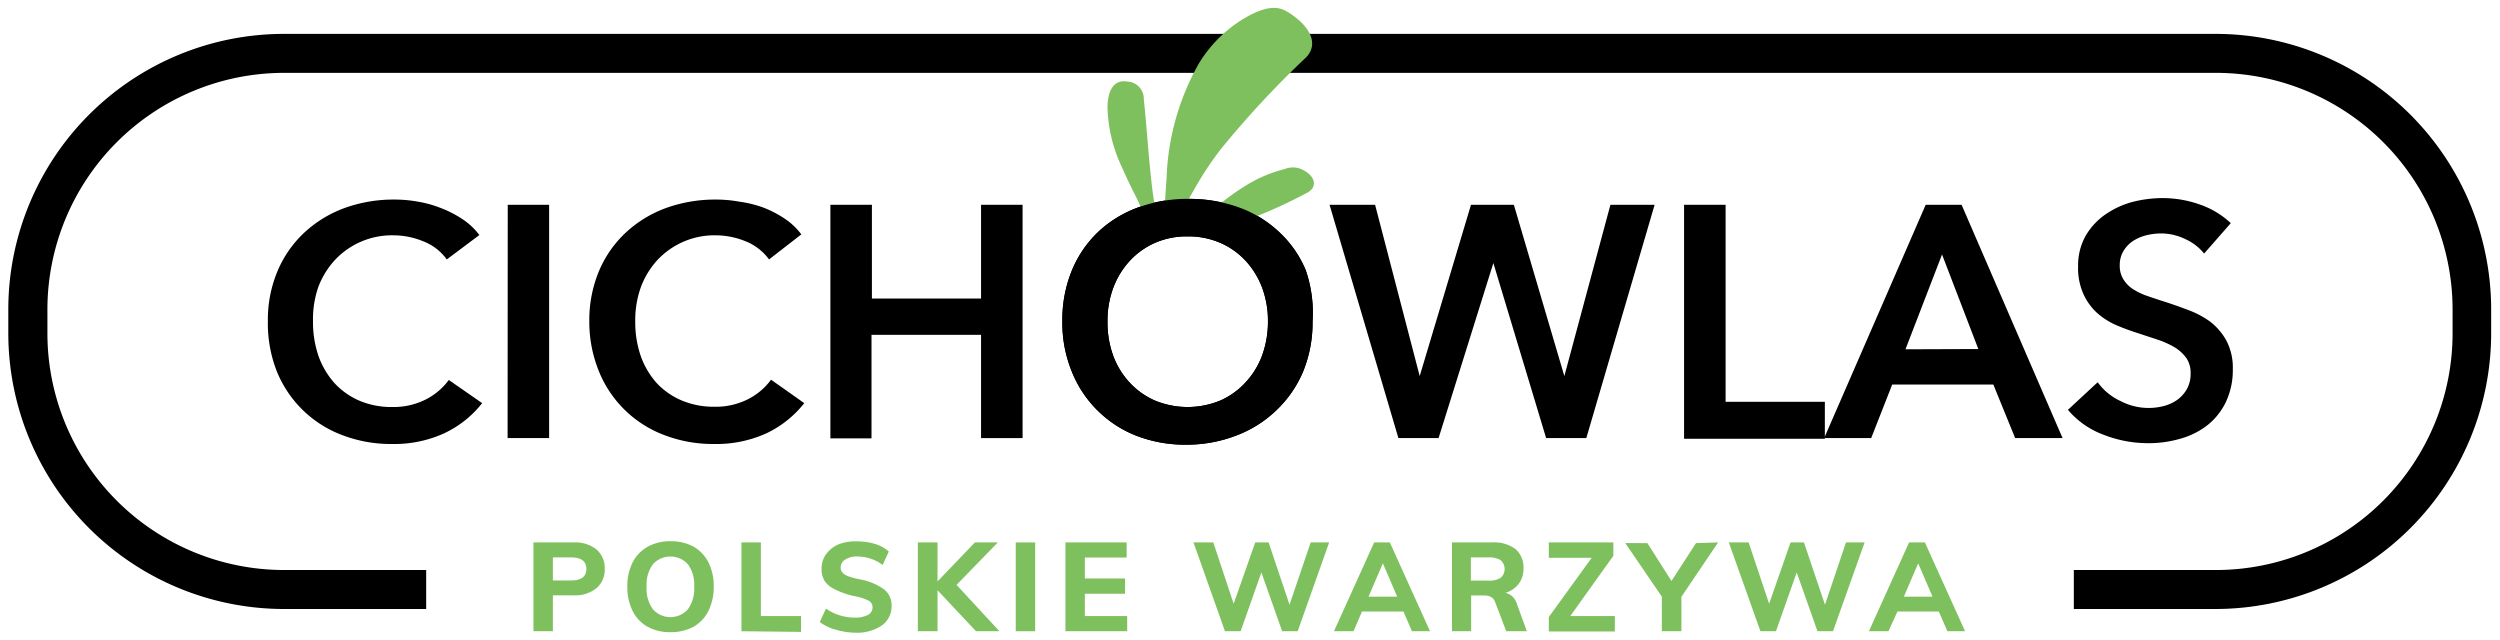 <svg id="Warstwa_1" data-name="Warstwa 1" xmlns="http://www.w3.org/2000/svg" viewBox="0 0 186.66 47.8"><defs><style>.cls-1{fill:#7ec05d;}</style></defs><title>Obszar roboczy 30</title><path d="M165.46,2.53H21.2A20.59,20.59,0,0,0,.62,23.1v1.8A20.6,20.6,0,0,0,21.2,45.47H31.82V42.56H21.2A17.68,17.68,0,0,1,3.54,24.9V23.1A17.68,17.68,0,0,1,21.2,5.44H165.46A17.68,17.68,0,0,1,183.12,23.1v1.8a17.68,17.68,0,0,1-17.66,17.66H154.84v2.91h10.62A20.6,20.6,0,0,0,186,24.9V23.1A20.59,20.59,0,0,0,165.46,2.53Z"/><path class="cls-1" d="M39.83,40.5h3a2.54,2.54,0,0,1,1.71.53,1.82,1.82,0,0,1,.61,1.44,1.79,1.79,0,0,1-.61,1.44,2.51,2.51,0,0,1-1.71.54H41.28v2.68H39.83Zm2.82,2.84c.75,0,1.13-.29,1.13-.86s-.38-.86-1.13-.86H41.28v1.72Z"/><path class="cls-1" d="M48.36,46.8a2.77,2.77,0,0,1-1.13-1.19,4,4,0,0,1-.39-1.81A3.9,3.9,0,0,1,47.23,42a2.8,2.8,0,0,1,1.13-1.18,3.46,3.46,0,0,1,1.71-.41,3.5,3.5,0,0,1,1.72.41A2.81,2.81,0,0,1,52.9,42a3.9,3.9,0,0,1,.39,1.79,4,4,0,0,1-.39,1.81,2.78,2.78,0,0,1-1.11,1.19,3.5,3.5,0,0,1-1.72.41A3.46,3.46,0,0,1,48.36,46.8Zm3-1.31a2.6,2.6,0,0,0,.47-1.69,2.54,2.54,0,0,0-.47-1.67,1.76,1.76,0,0,0-2.61,0,2.54,2.54,0,0,0-.47,1.67,2.58,2.58,0,0,0,.47,1.69,1.74,1.74,0,0,0,2.61,0Z"/><path class="cls-1" d="M55.36,47.13V40.5h1.45V46h3v1.18Z"/><path class="cls-1" d="M62.36,47a3.17,3.17,0,0,1-1.15-.56l.46-1a3.69,3.69,0,0,0,2.14.67,2,2,0,0,0,1-.2.64.64,0,0,0,.34-.57.56.56,0,0,0-.31-.5,4.13,4.13,0,0,0-1.09-.34A5.85,5.85,0,0,1,62.33,44a1.86,1.86,0,0,1-.76-.62,1.74,1.74,0,0,1-.23-.92,1.85,1.85,0,0,1,.33-1.07,2.27,2.27,0,0,1,.92-.74A3.5,3.5,0,0,1,64,40.42a4.76,4.76,0,0,1,1.36.2,2.78,2.78,0,0,1,1,.56l-.46,1A3.16,3.16,0,0,0,64,41.55a1.56,1.56,0,0,0-.89.23.67.67,0,0,0-.34.6.52.52,0,0,0,.13.37,1,1,0,0,0,.42.27,5.72,5.72,0,0,0,.85.23A4.44,4.44,0,0,1,66,44a1.48,1.48,0,0,1,.57,1.22,1.75,1.75,0,0,1-.73,1.48,3.32,3.32,0,0,1-2,.54A5.27,5.27,0,0,1,62.36,47Z"/><path class="cls-1" d="M74.62,47.13H72.87L70,44.07v3.06H68.53V40.5H70v2.91l2.79-2.91H74.5l-3.08,3.17Z"/><path class="cls-1" d="M75.84,47.13V40.5h1.45v6.63Z"/><path class="cls-1" d="M79.55,47.13V40.5h4.57v1.13H81v1.56h3v1.14H81V46h3.16v1.13Z"/><path class="cls-1" d="M97.86,40.5h1.38l-2.35,6.63H95.73l-1.55-4.39-1.55,4.39H91.46L89.11,40.5h1.48l1.52,4.58,1.61-4.58h1l1.56,4.65Z"/><path class="cls-1" d="M105.42,47.13l-.63-1.47h-3.1l-.63,1.47H99.6l3-6.63h1.17l3,6.63Zm-3.24-2.58h2.14l-1.07-2.49Z"/><path class="cls-1" d="M114,47.13h-1.54l-.84-2.21a.67.67,0,0,0-.32-.36,1.12,1.12,0,0,0-.52-.1h-.94v2.67h-1.43V40.5h3a2.68,2.68,0,0,1,1.75.5,1.82,1.82,0,0,1,.59,1.45,1.85,1.85,0,0,1-.35,1.13,1.87,1.87,0,0,1-1,.68,1.17,1.17,0,0,1,.85.81Zm-2.86-3.78a1.55,1.55,0,0,0,.91-.21.88.88,0,0,0,0-1.31,1.55,1.55,0,0,0-.91-.21h-1.32v1.73Z"/><path class="cls-1" d="M117.24,46h3.33v1.15h-4.93V46.07l3.2-4.42h-3.2V40.5h4.82v1Z"/><path class="cls-1" d="M128.28,40.5l-2.74,4.06v2.57h-1.46V44.55l-2.73-4H123l1.8,2.83,1.83-2.83Z"/><path class="cls-1" d="M137.83,40.5h1.39l-2.36,6.63H135.7l-1.55-4.39-1.55,4.39h-1.16l-2.36-6.63h1.48l1.53,4.58,1.6-4.58h1l1.57,4.65Z"/><path class="cls-1" d="M145.4,47.13l-.64-1.47h-3.09L141,47.13h-1.46l3-6.63h1.18l3,6.63Zm-3.25-2.58h2.14l-1.07-2.49Z"/><path d="M33.36,19.37A3.94,3.94,0,0,0,31.56,18a5.85,5.85,0,0,0-2.16-.43A5.83,5.83,0,0,0,25,19.42a6.19,6.19,0,0,0-1.23,2A7.31,7.31,0,0,0,23.37,24a7.77,7.77,0,0,0,.42,2.61,6.11,6.11,0,0,0,1.19,2,5.46,5.46,0,0,0,1.86,1.31,6.14,6.14,0,0,0,2.44.47,5.36,5.36,0,0,0,2.48-.55,4.85,4.85,0,0,0,1.75-1.47L36,30.1a7.86,7.86,0,0,1-2.83,2.25,9,9,0,0,1-3.91.8,10.13,10.13,0,0,1-3.75-.68,8.47,8.47,0,0,1-4.86-4.79A9.79,9.79,0,0,1,20,24a9.37,9.37,0,0,1,.73-3.78,8.35,8.35,0,0,1,2-2.86,8.92,8.92,0,0,1,3-1.83,10.79,10.79,0,0,1,3.74-.63,9.82,9.82,0,0,1,1.75.16,8.46,8.46,0,0,1,1.74.49,8.16,8.16,0,0,1,1.58.82,5,5,0,0,1,1.25,1.18Z"/><path d="M37.91,15.29H41V32.71h-3.1Z"/><path d="M57.42,19.37A4,4,0,0,0,55.63,18a5.9,5.9,0,0,0-2.17-.43,5.83,5.83,0,0,0-4.37,1.84,6.19,6.19,0,0,0-1.23,2A7.31,7.31,0,0,0,47.43,24a7.77,7.77,0,0,0,.42,2.61,6.11,6.11,0,0,0,1.19,2A5.46,5.46,0,0,0,50.9,29.9a6.14,6.14,0,0,0,2.44.47,5.36,5.36,0,0,0,2.48-.55,4.85,4.85,0,0,0,1.75-1.47l2.48,1.75a7.91,7.91,0,0,1-2.82,2.25,9.05,9.05,0,0,1-3.92.8,10.13,10.13,0,0,1-3.75-.68,8.47,8.47,0,0,1-4.86-4.79A9.79,9.79,0,0,1,44,24a9.54,9.54,0,0,1,.73-3.78,8.35,8.35,0,0,1,2-2.86,8.92,8.92,0,0,1,3-1.83,10.84,10.84,0,0,1,3.74-.63,9.82,9.82,0,0,1,1.75.16A8.46,8.46,0,0,1,57,15.5a8.16,8.16,0,0,1,1.58.82,5,5,0,0,1,1.25,1.18Z"/><path d="M62,15.29h3.1v7h8.15v-7h3.1V32.71h-3.1V25H65.07v7.73H62Z"/><path d="M79.32,24a9.72,9.72,0,0,1,.7-3.78A8.37,8.37,0,0,1,82,17.31a8.69,8.69,0,0,1,3-1.83,10.68,10.68,0,0,1,3.72-.63,10.93,10.93,0,0,1,3.77.63,8.64,8.64,0,0,1,3,1.83,8.15,8.15,0,0,1,2,2.86A9.72,9.72,0,0,1,98,24a9.61,9.61,0,0,1-.7,3.73,8.59,8.59,0,0,1-2,2.9,8.77,8.77,0,0,1-3,1.89,10.27,10.27,0,0,1-3.77.68,10,10,0,0,1-3.72-.68A8.54,8.54,0,0,1,80,27.68,9.61,9.61,0,0,1,79.32,24Zm3.37,0a7.33,7.33,0,0,0,.43,2.57,6,6,0,0,0,1.23,2,5.66,5.66,0,0,0,1.89,1.34,6.39,6.39,0,0,0,4.86,0A5.64,5.64,0,0,0,93,28.55a6,6,0,0,0,1.23-2A7.33,7.33,0,0,0,94.67,24a7.08,7.08,0,0,0-.43-2.51,6.17,6.17,0,0,0-1.22-2,5.62,5.62,0,0,0-1.89-1.35,6,6,0,0,0-2.46-.49,5.89,5.89,0,0,0-2.45.49,5.68,5.68,0,0,0-1.88,1.35,6.17,6.17,0,0,0-1.22,2A7.08,7.08,0,0,0,82.69,24Z"/><path d="M99.27,15.29h3.4L106,28.08h0l3.83-12.79h3.2l3.77,12.79h0l3.44-12.79h3.3l-5.1,17.42h-3L111.5,19.64h0l-4.09,13.07h-3Z"/><path d="M125.74,15.29h3.1V30h7.41v2.76H125.74Z"/><path d="M143.78,15.29h2.68L154,32.71h-3.54l-1.63-4h-7.55l-1.57,4H136.2Zm3.93,10.77L145,19l-2.73,7.08Z"/><path d="M164.57,18.93a3.85,3.85,0,0,0-1.39-1.07,4.14,4.14,0,0,0-1.81-.43,4.57,4.57,0,0,0-1.09.13,3.3,3.3,0,0,0-1,.42,2.31,2.31,0,0,0-.72.74,2,2,0,0,0-.29,1.1,1.86,1.86,0,0,0,.25,1,2.29,2.29,0,0,0,.67.72,4.67,4.67,0,0,0,1,.51q.62.22,1.35.45c.56.18,1.14.38,1.74.61A7,7,0,0,1,165,24a4.6,4.6,0,0,1,1.23,1.43,4.34,4.34,0,0,1,.48,2.14,5.56,5.56,0,0,1-.52,2.45,4.9,4.9,0,0,1-1.38,1.73,5.78,5.78,0,0,1-2,1,8.44,8.44,0,0,1-2.43.34,9.1,9.1,0,0,1-3.32-.63,6.38,6.38,0,0,1-2.66-1.86l2.22-2.06a4.35,4.35,0,0,0,1.7,1.4,4.52,4.52,0,0,0,3.22.38,3.12,3.12,0,0,0,1-.45,2.53,2.53,0,0,0,.73-.8,2.32,2.32,0,0,0,.29-1.2,1.94,1.94,0,0,0-.32-1.14,3,3,0,0,0-.86-.79,6.64,6.64,0,0,0-1.28-.58l-1.55-.51c-.53-.17-1.05-.36-1.58-.59a5.49,5.49,0,0,1-1.41-.91,4.36,4.36,0,0,1-1-1.39,4.67,4.67,0,0,1-.4-2.06,4.52,4.52,0,0,1,.56-2.29,5,5,0,0,1,1.45-1.58,6.57,6.57,0,0,1,2-.94,9.14,9.14,0,0,1,2.33-.3,8.31,8.31,0,0,1,2.69.46,6.45,6.45,0,0,1,2.37,1.41Z"/><path class="cls-1" d="M86.85,16.89h0Z"/><path class="cls-1" d="M86.9,17.2h0Z"/><path class="cls-1" d="M91.22,11.05a72.1,72.1,0,0,1,6.26-6.73c1.08-1.07.2-2.36-.94-3.16A3.44,3.44,0,0,0,95.8.72c-1-.42-2.28.27-3.08.76a9.93,9.93,0,0,0-3.19,3.23,18.63,18.63,0,0,0-2.43,8.63c-.08,1-.12,1.93-.21,2.88A1.53,1.53,0,0,0,87,17a.51.51,0,0,0,.48.34c.59-.09.71-1.24.88-1.66a16.21,16.21,0,0,1,.78-1.49A24.09,24.09,0,0,1,91.22,11.05Z"/><path class="cls-1" d="M86.59,16.8c0-.21-.13-.42-.18-.61-.11-.44-.2-.88-.27-1.33-.14-.89-.22-1.78-.31-2.67-.15-1.6-.26-3.2-.43-4.79a1.28,1.28,0,0,0-1.22-1.31C82.94,5.88,82.7,7.16,82.69,8a11,11,0,0,0,1.09,4.51c.37.84.77,1.67,1.19,2.49a12.2,12.2,0,0,0,1.28,2.28.32.32,0,0,0,.14.12c.14.06.21-.05.23-.15A.89.89,0,0,0,86.59,16.8Z"/><path class="cls-1" d="M86.65,16.79h0s0,0,0,0Z"/><path class="cls-1" d="M86.7,17.11h0s0,0,0,0Z"/><path class="cls-1" d="M97.14,12.62a1.59,1.59,0,0,0-1.21,0A10.16,10.16,0,0,0,92.79,14c-1,.62-1.81,1.33-2.69,2-.44.35-.89.7-1.35,1-.25.19-.64.34-.92.54a7.58,7.58,0,0,1,.84-.05,7.5,7.5,0,0,1,1,.07l.87-.28a36.8,36.8,0,0,0,7-2.86C98.43,14,98.24,13.1,97.14,12.62Z"/><path d="M79.32,24a9.72,9.72,0,0,1,.7-3.78A8.37,8.37,0,0,1,82,17.31a8.69,8.69,0,0,1,3-1.83,10.68,10.68,0,0,1,3.72-.63,10.93,10.93,0,0,1,3.77.63,8.64,8.64,0,0,1,3,1.83,8.15,8.15,0,0,1,2,2.86A9.72,9.72,0,0,1,98,24a9.61,9.61,0,0,1-.7,3.73,8.59,8.59,0,0,1-2,2.9,8.77,8.77,0,0,1-3,1.89,10.27,10.27,0,0,1-3.77.68,10,10,0,0,1-3.72-.68A8.54,8.54,0,0,1,80,27.68,9.61,9.61,0,0,1,79.32,24Zm3.37,0a7.33,7.33,0,0,0,.43,2.57,6,6,0,0,0,1.23,2,5.66,5.66,0,0,0,1.89,1.34,6.39,6.39,0,0,0,4.86,0A5.64,5.64,0,0,0,93,28.55a6,6,0,0,0,1.23-2A7.33,7.33,0,0,0,94.67,24a7.08,7.08,0,0,0-.43-2.51,6.17,6.17,0,0,0-1.22-2,5.62,5.62,0,0,0-1.89-1.35,6,6,0,0,0-2.46-.49,5.89,5.89,0,0,0-2.45.49,5.68,5.68,0,0,0-1.88,1.35,6.17,6.17,0,0,0-1.22,2A7.08,7.08,0,0,0,82.69,24Z"/></svg>